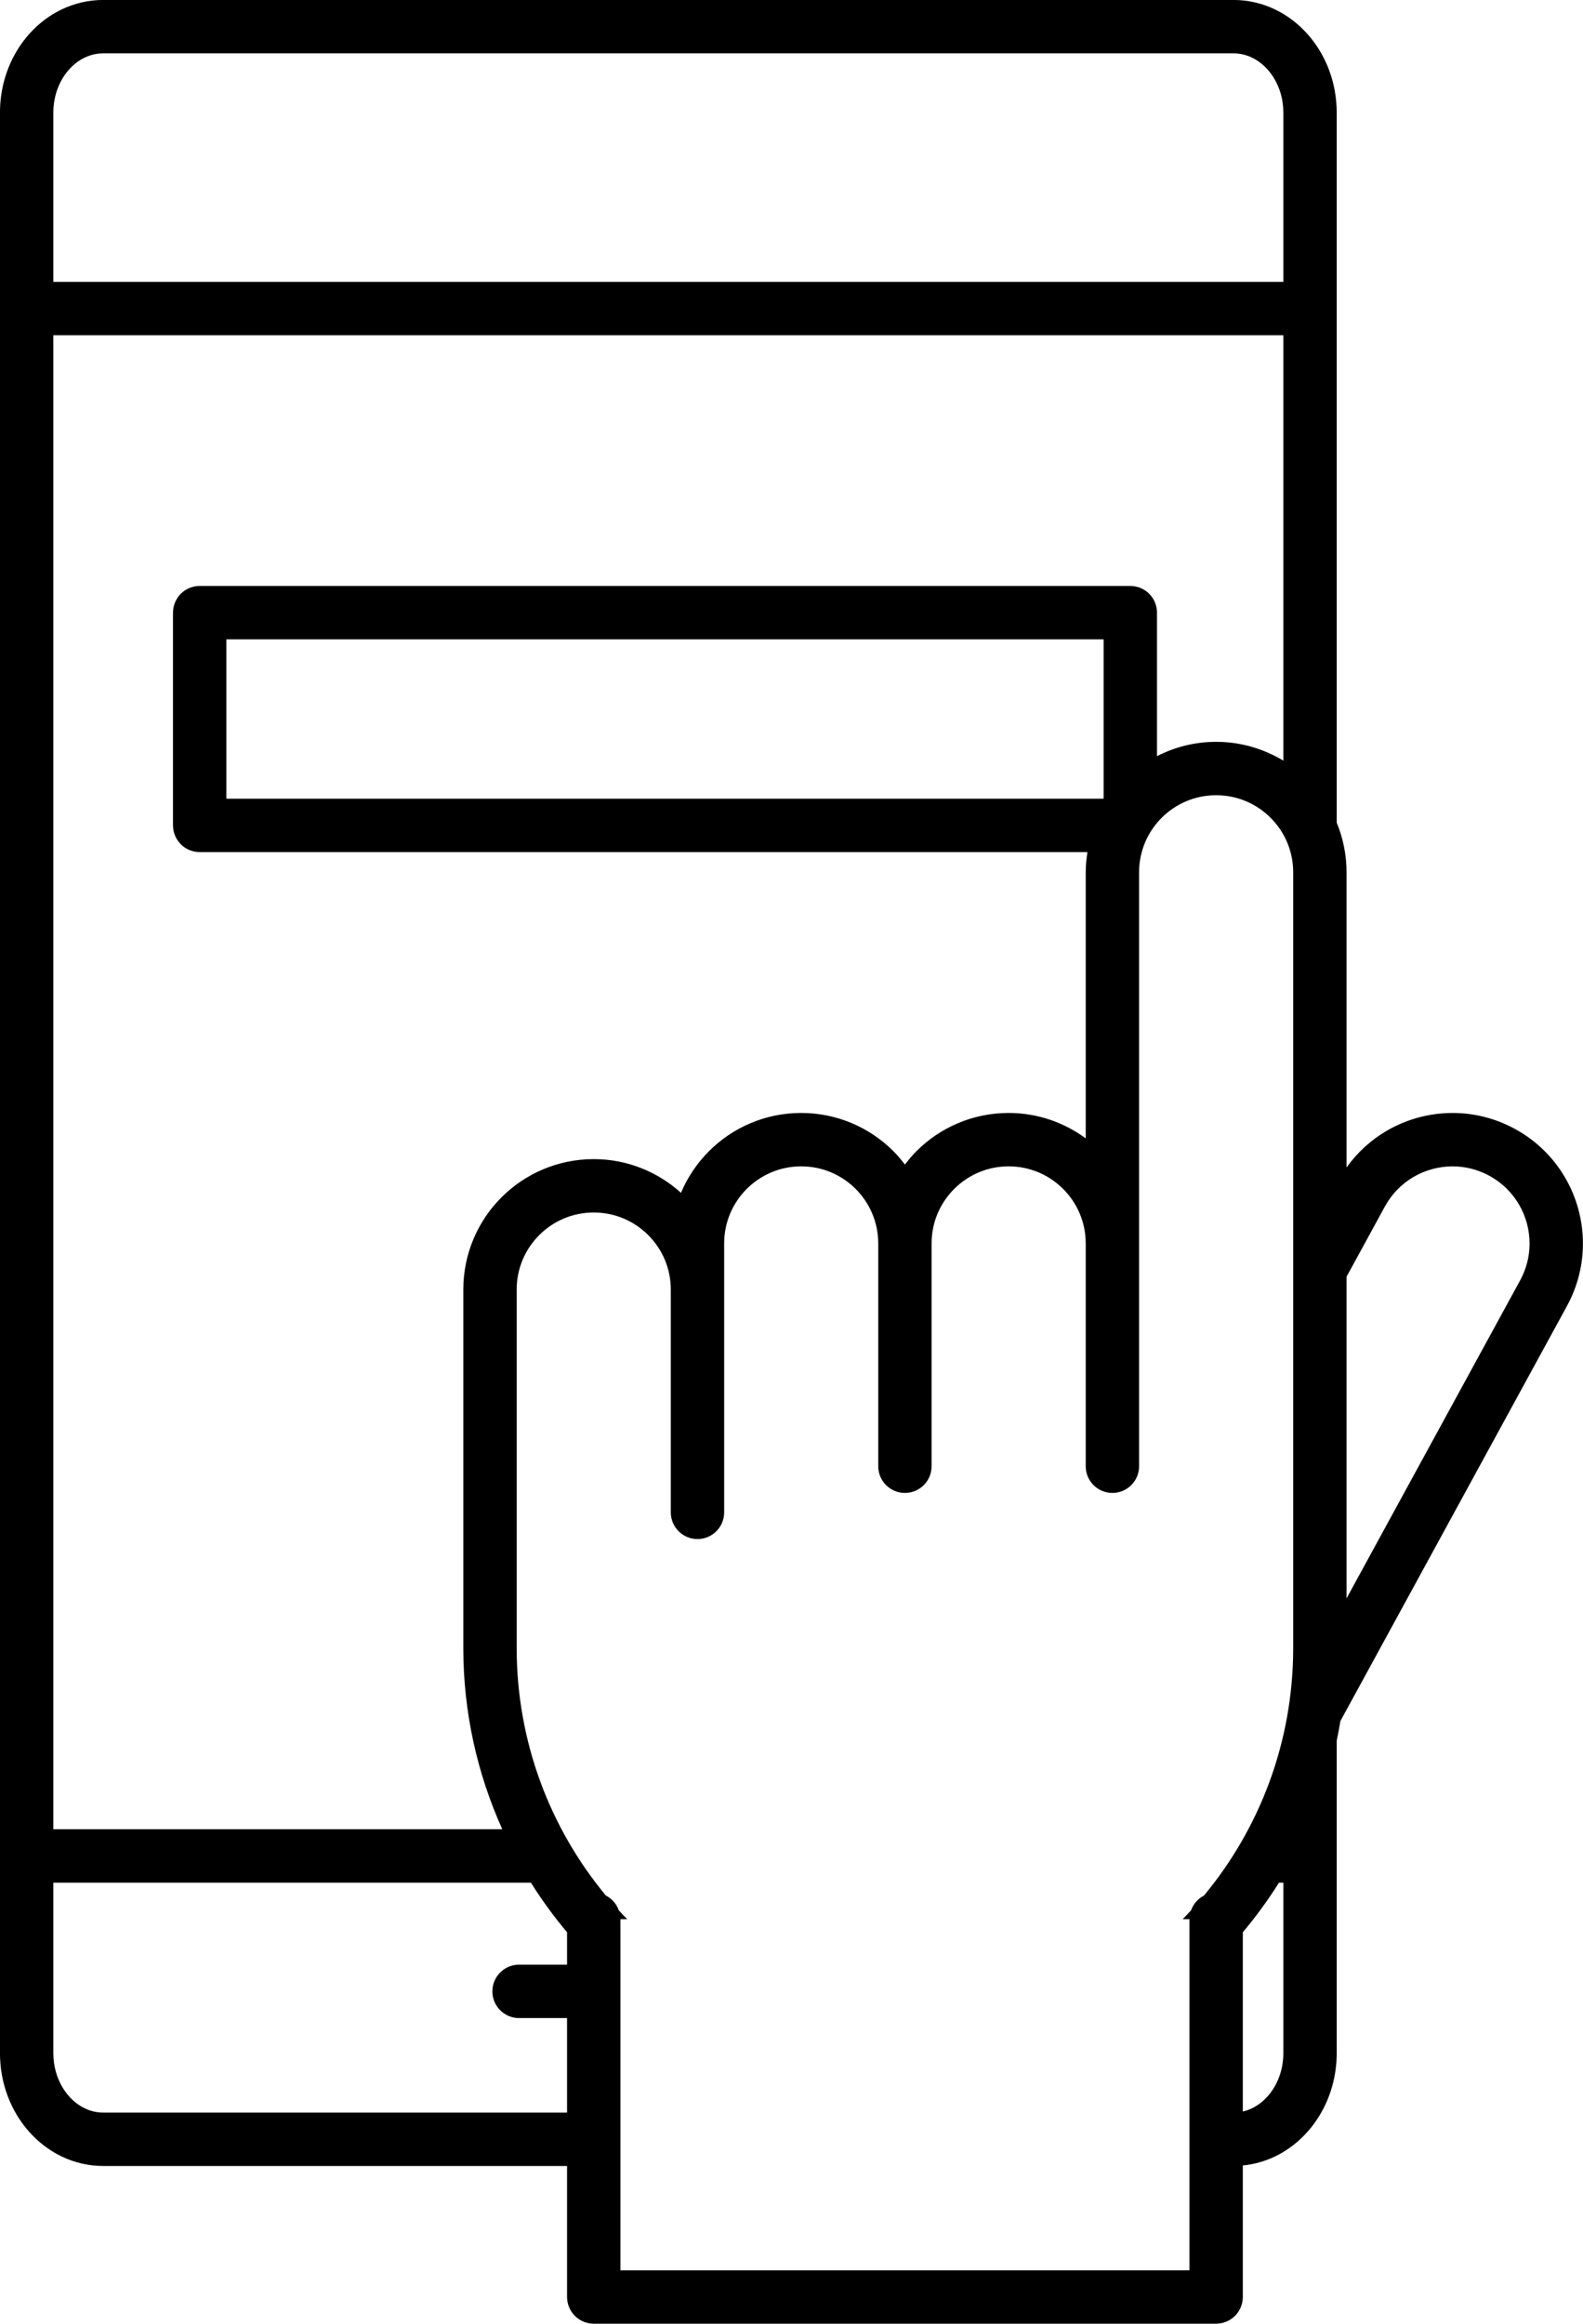 <?xml version="1.0" encoding="UTF-8" standalone="no"?><svg xmlns="http://www.w3.org/2000/svg" xmlns:xlink="http://www.w3.org/1999/xlink" fill="#000000" height="1737" preserveAspectRatio="xMidYMid meet" version="1" viewBox="468.7 192.2 1184.0 1737.0" width="1184" zoomAndPan="magnify"><g id="change1_1"><path d="M 1605.66 1149.309 L 1475.852 1386.957 L 1475.852 1146.527 L 1504.516 1094.059 C 1509.785 1084.426 1517.277 1076.996 1526.074 1071.875 C 1534.871 1066.766 1544.961 1064.047 1555.152 1064.047 C 1564.496 1064.055 1573.883 1066.297 1582.727 1071.117 C 1592.367 1076.387 1599.789 1083.887 1604.902 1092.688 C 1610.02 1101.477 1612.742 1111.559 1612.742 1121.746 C 1612.73 1131.086 1610.48 1140.488 1605.66 1149.309 Z M 1428.578 1726.91 C 1428.59 1739.859 1423.867 1751.27 1416.82 1759.16 C 1413.316 1763.109 1409.266 1766.168 1404.957 1768.207 C 1402.781 1769.238 1400.555 1770.02 1398.258 1770.539 L 1398.258 1636.539 C 1408.105 1624.859 1417.129 1612.469 1425.297 1599.477 L 1428.578 1599.477 Z M 1359.543 1620.18 C 1357.492 1622.418 1355.387 1624.598 1353.277 1626.77 L 1358.348 1626.77 L 1358.348 1889.23 L 932.738 1889.23 L 932.738 1626.77 L 937.816 1626.77 C 935.695 1624.598 933.586 1622.418 931.539 1620.18 C 929.836 1615.34 926.344 1611.387 921.828 1609.066 C 880.168 1558.789 855.152 1494.367 855.145 1423.938 L 855.145 1156.156 C 855.152 1140.188 861.562 1125.906 872.023 1115.406 C 882.512 1104.957 896.797 1098.547 912.781 1098.535 C 928.762 1098.547 943.047 1104.957 953.535 1115.418 C 963.996 1125.906 970.41 1140.188 970.418 1156.156 L 970.418 1322.688 C 970.418 1333.707 979.355 1342.637 990.375 1342.637 C 1001.395 1342.637 1010.332 1333.707 1010.332 1322.688 L 1010.332 1121.656 C 1010.344 1105.688 1016.742 1091.406 1027.203 1080.918 C 1037.691 1070.465 1051.973 1064.047 1067.965 1064.035 C 1083.934 1064.047 1098.215 1070.457 1108.703 1080.918 C 1119.164 1091.418 1125.562 1105.688 1125.574 1121.656 L 1125.574 1288.199 C 1125.574 1299.219 1134.516 1308.148 1145.535 1308.148 C 1156.555 1308.148 1165.484 1299.219 1165.484 1288.199 L 1165.484 1121.656 C 1165.496 1105.695 1171.906 1091.418 1182.375 1080.918 C 1192.863 1070.465 1207.156 1064.047 1223.141 1064.035 C 1239.098 1064.047 1253.387 1070.457 1263.879 1080.918 C 1274.344 1091.418 1280.75 1105.695 1280.762 1121.656 L 1280.762 1288.199 C 1280.762 1299.219 1289.688 1308.148 1300.711 1308.148 C 1311.746 1308.148 1320.672 1299.219 1320.672 1288.199 L 1320.672 844.246 C 1320.684 828.273 1327.09 813.996 1337.543 803.508 C 1348.035 793.051 1362.324 786.633 1378.32 786.621 C 1394.289 786.633 1408.57 793.051 1419.059 803.508 C 1429.512 813.996 1435.93 828.285 1435.941 844.246 L 1435.941 1423.938 C 1435.93 1494.367 1410.914 1558.789 1369.25 1609.078 C 1364.738 1611.398 1361.258 1615.34 1359.543 1620.18 Z M 892.824 1660.77 L 856.926 1660.77 C 845.906 1660.77 836.973 1669.707 836.973 1680.73 C 836.973 1691.75 845.906 1700.688 856.926 1700.688 L 892.824 1700.688 L 892.824 1771.328 L 545.891 1771.328 C 541.035 1771.328 536.496 1770.25 532.188 1768.207 C 525.746 1765.148 519.824 1759.777 515.523 1752.617 C 511.223 1745.457 508.59 1736.629 508.59 1726.91 L 508.59 1599.477 L 865.789 1599.477 C 873.961 1612.469 882.984 1624.867 892.824 1636.547 Z M 1294.164 789.227 L 638.004 789.227 L 638.004 670.098 L 1294.164 670.098 Z M 1428.578 442.805 L 1428.578 760.789 C 1413.875 751.922 1396.672 746.711 1378.32 746.711 C 1362.406 746.711 1347.371 750.617 1334.074 757.402 L 1334.074 650.137 C 1334.074 644.879 1331.945 639.742 1328.227 636.023 C 1324.52 632.32 1319.371 630.188 1314.113 630.188 L 618.047 630.188 C 612.793 630.188 607.652 632.32 603.938 636.023 C 600.223 639.742 598.094 644.879 598.094 650.137 L 598.094 809.176 C 598.094 814.434 600.223 819.57 603.938 823.289 C 607.652 827.008 612.793 829.137 618.047 829.137 L 1282.051 829.137 C 1281.281 834.074 1280.762 839.094 1280.762 844.246 L 1280.762 1043.105 C 1264.613 1031.246 1244.664 1024.125 1223.141 1024.125 C 1196.25 1024.117 1171.746 1035.074 1154.145 1052.695 C 1151.023 1055.809 1148.203 1059.207 1145.535 1062.715 C 1142.855 1059.207 1140.035 1055.809 1136.922 1052.707 C 1119.344 1035.086 1094.824 1024.117 1067.965 1024.125 C 1041.082 1024.117 1016.562 1035.074 998.98 1052.707 C 990.141 1061.527 982.988 1072.086 978.047 1083.816 C 960.789 1068.227 937.852 1058.617 912.781 1058.629 C 885.902 1058.617 861.391 1069.578 843.797 1087.195 C 826.18 1104.777 815.223 1129.285 815.23 1156.156 L 815.23 1423.938 C 815.227 1472.258 825.711 1518.16 844.387 1559.559 L 508.59 1559.559 L 508.59 442.805 Z M 508.59 276.398 C 508.582 263.445 513.289 252.082 520.309 244.219 C 523.816 240.277 527.863 237.246 532.168 235.199 C 536.48 233.16 541.023 232.086 545.891 232.086 L 1391.273 232.086 C 1396.125 232.086 1400.66 233.16 1404.969 235.199 C 1411.422 238.254 1417.344 243.605 1421.641 250.742 C 1425.949 257.883 1428.578 266.691 1428.578 276.398 L 1428.578 402.895 L 508.59 402.895 Z M 1639.426 1072.645 C 1630.797 1057.766 1618.023 1044.906 1601.859 1036.098 C 1587.062 1028.008 1570.961 1024.125 1555.152 1024.137 C 1537.879 1024.137 1520.938 1028.715 1506.043 1037.355 C 1494.406 1044.105 1484.047 1053.418 1475.852 1064.855 L 1475.852 844.246 C 1475.852 831.129 1473.211 818.59 1468.488 807.129 L 1468.488 276.398 C 1468.477 253.797 1460.332 233.031 1446.633 217.652 C 1439.766 209.969 1431.492 203.598 1422.09 199.137 C 1412.711 194.684 1402.199 192.16 1391.273 192.172 L 545.891 192.172 C 534.957 192.16 524.445 194.684 515.062 199.137 C 500.957 205.836 489.383 216.777 481.32 230.156 C 473.266 243.531 468.68 259.457 468.68 276.398 L 468.68 1726.91 C 468.688 1749.5 476.805 1770.277 490.5 1785.688 C 497.355 1793.398 505.641 1799.77 515.039 1804.25 C 524.426 1808.719 534.949 1811.25 545.891 1811.238 L 892.824 1811.238 L 892.824 1909.188 C 892.824 1914.438 894.953 1919.578 898.672 1923.301 C 902.383 1927.008 907.523 1929.141 912.781 1929.141 L 1378.309 1929.141 C 1383.551 1929.141 1388.703 1927.008 1392.418 1923.301 C 1396.137 1919.578 1398.258 1914.438 1398.258 1909.188 L 1398.258 1810.848 C 1406.676 1810.02 1414.75 1807.758 1422.102 1804.25 C 1436.203 1797.527 1447.77 1786.578 1455.832 1773.188 C 1463.895 1759.789 1468.488 1743.859 1468.488 1726.91 L 1468.488 1493.316 C 1469.531 1488.457 1470.43 1483.547 1471.27 1478.617 L 1640.695 1168.438 C 1648.781 1153.656 1652.652 1137.547 1652.641 1121.746 C 1652.641 1104.484 1648.07 1087.535 1639.426 1072.645" fill="#000000"/></g></svg>